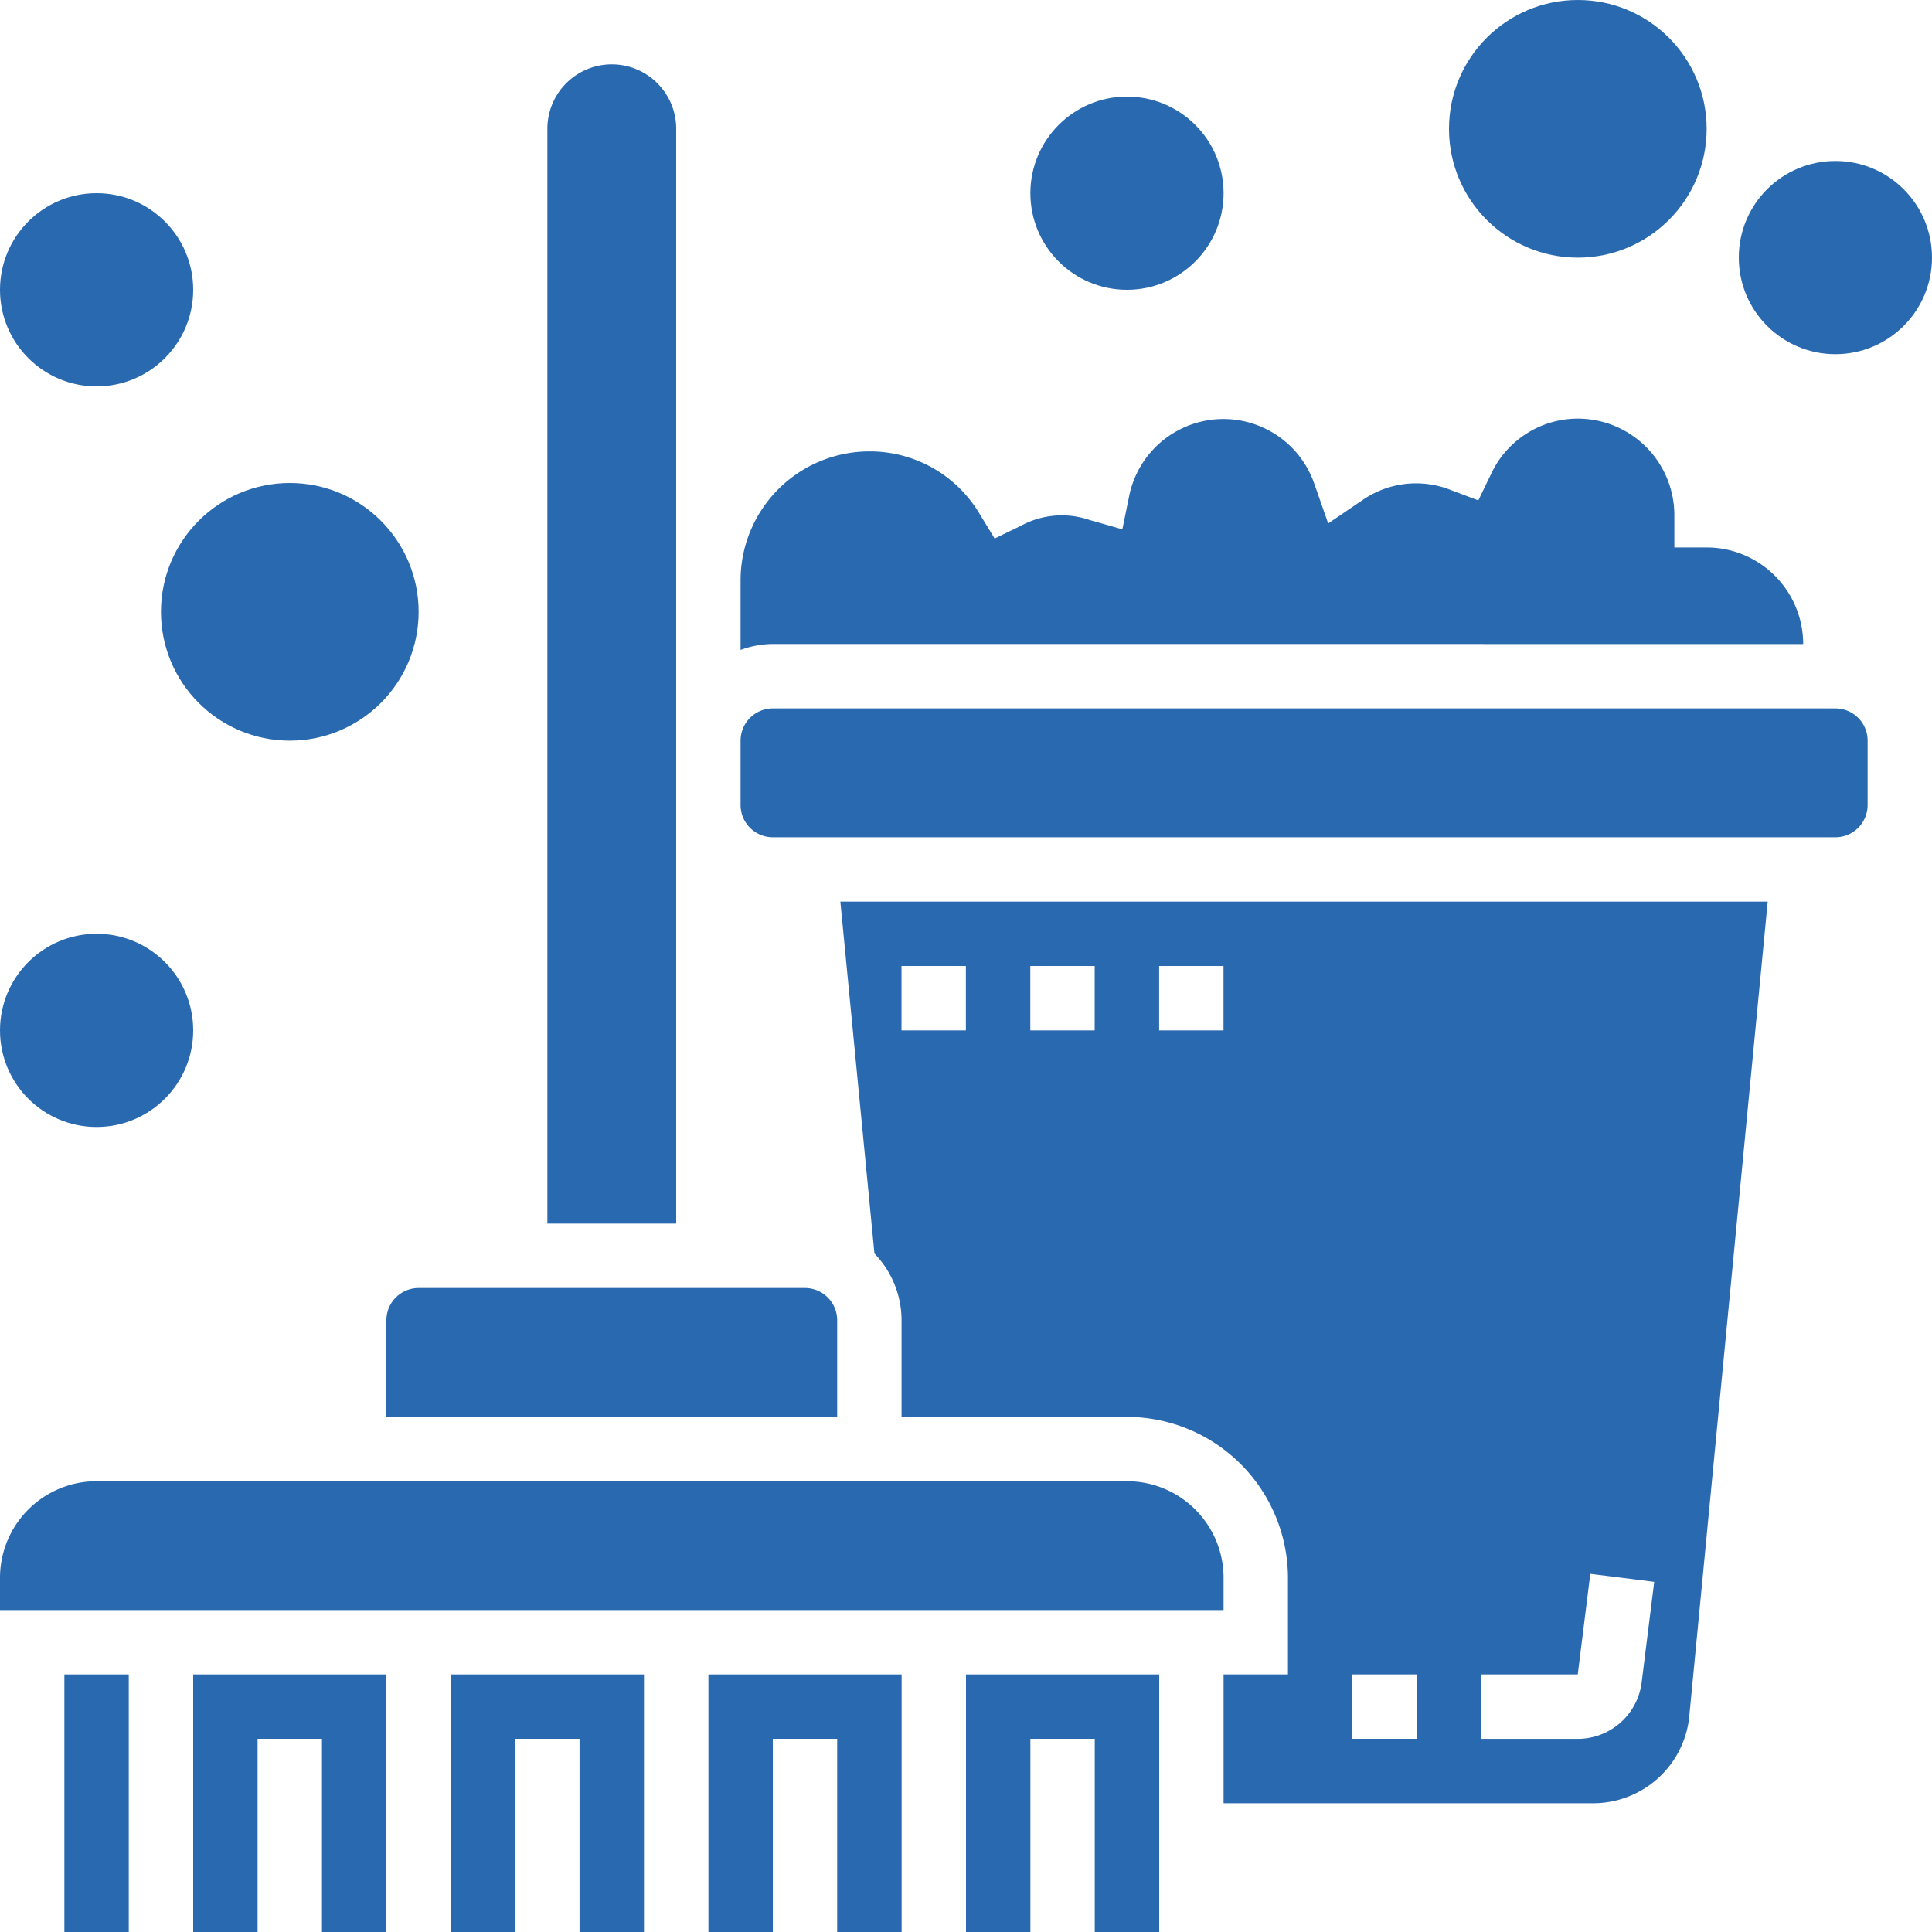 <svg xmlns="http://www.w3.org/2000/svg" width="28" height="28" viewBox="0 0 28 28">
  <g id="cleaning" transform="translate(-3 -1)">
    <path id="Path_338" data-name="Path 338" d="M5,53h.933v3.733H5Z" transform="translate(-1.067 -27.733)" fill="#2969b0"/>
    <path id="Path_339" data-name="Path 339" d="M20.733,48.4a1.4,1.4,0,0,0-1.4-1.4H4.4A1.4,1.4,0,0,0,3,48.4v.467H20.733Z" transform="translate(0 -24.533)" fill="#2969b0"/>
    <path id="Path_340" data-name="Path 340" d="M17,56.733h.933v-2.8h.933v2.8H19.8V53H17Z" transform="translate(-7.467 -27.733)" fill="#2969b0"/>
    <path id="Path_341" data-name="Path 341" d="M9,56.733h.933v-2.8h.933v2.8H11.8V53H9Z" transform="translate(-3.2 -27.733)" fill="#2969b0"/>
    <path id="Path_342" data-name="Path 342" d="M21.867,13.733v-9.8a.933.933,0,1,0-1.867,0V19.8h1.867Z" transform="translate(-9.067 -1.067)" fill="#2969b0"/>
    <path id="Path_343" data-name="Path 343" d="M15.467,41a.467.467,0,0,0-.467.467v1.4h6.533v-1.4A.467.467,0,0,0,21.067,41Z" transform="translate(-6.4 -21.333)" fill="#2969b0"/>
    <path id="Path_344" data-name="Path 344" d="M25,56.733h.933v-2.8h.933v2.8H27.8V53H25Z" transform="translate(-11.733 -27.733)" fill="#2969b0"/>
    <path id="Path_345" data-name="Path 345" d="M41.4,17.267a1.4,1.4,0,0,0-1.4-1.4h-.467V15.4a1.4,1.4,0,0,0-1.4-1.4,1.388,1.388,0,0,0-1.255.8l-.186.385-.4-.151a1.363,1.363,0,0,0-1.276.145l-.5.34-.2-.572a1.394,1.394,0,0,0-2.683.168l-.1.489-.481-.137a1.24,1.24,0,0,0-.988.085l-.382.186-.221-.363a1.85,1.85,0,0,0-1.589-.9A1.869,1.869,0,0,0,26,16.333v1.019a1.384,1.384,0,0,1,.467-.086Z" transform="translate(-12.267 -6.933)" fill="#2969b0"/>
    <path id="Path_346" data-name="Path 346" d="M33,56.733h.933v-2.8h.933v2.8H35.8V53H33Z" transform="translate(-16 -27.733)" fill="#2969b0"/>
    <path id="Path_347" data-name="Path 347" d="M29.594,34.1a1.393,1.393,0,0,1,.393.968v1.4h3.267A2.336,2.336,0,0,1,35.587,38.8v1.4h-.933v1.867h5.352A1.4,1.4,0,0,0,41.4,40.84L42.54,29H29.1Zm8.793,6.1h1.4l.182-1.458.926.116-.182,1.458a.934.934,0,0,1-.926.818h-1.4Zm-1.867,0h.933v.933h-.933Zm-2.8-10.267h.933v.933h-.933Zm-1.867,0h.933v.933h-.933Zm-1.867,0h.933v.933h-.933Z" transform="translate(-13.921 -14.933)" fill="#2969b0"/>
    <path id="Path_348" data-name="Path 348" d="M41.867,23h-15.4a.467.467,0,0,0-.467.467V24.4a.467.467,0,0,0,.467.467h15.4a.467.467,0,0,0,.467-.467v-.933A.467.467,0,0,0,41.867,23Z" transform="translate(-12.267 -11.733)" fill="#2969b0"/>
    <circle id="Ellipse_33" data-name="Ellipse 33" cx="1.4" cy="1.4" r="1.4" transform="translate(28.2 3.333)" fill="#2969b0"/>
    <circle id="Ellipse_34" data-name="Ellipse 34" cx="1.4" cy="1.4" r="1.4" transform="translate(17.933 2.4)" fill="#2969b0"/>
    <circle id="Ellipse_35" data-name="Ellipse 35" cx="1.867" cy="1.867" r="1.867" transform="translate(24 1)" fill="#2969b0"/>
    <circle id="Ellipse_36" data-name="Ellipse 36" cx="1.4" cy="1.4" r="1.4" transform="translate(3 14.533)" fill="#2969b0"/>
    <circle id="Ellipse_37" data-name="Ellipse 37" cx="1.867" cy="1.867" r="1.867" transform="translate(5.333 8)" fill="#2969b0"/>
    <circle id="Ellipse_38" data-name="Ellipse 38" cx="1.4" cy="1.4" r="1.4" transform="translate(3 3.8)" fill="#2969b0"/>
  </g>
</svg>
